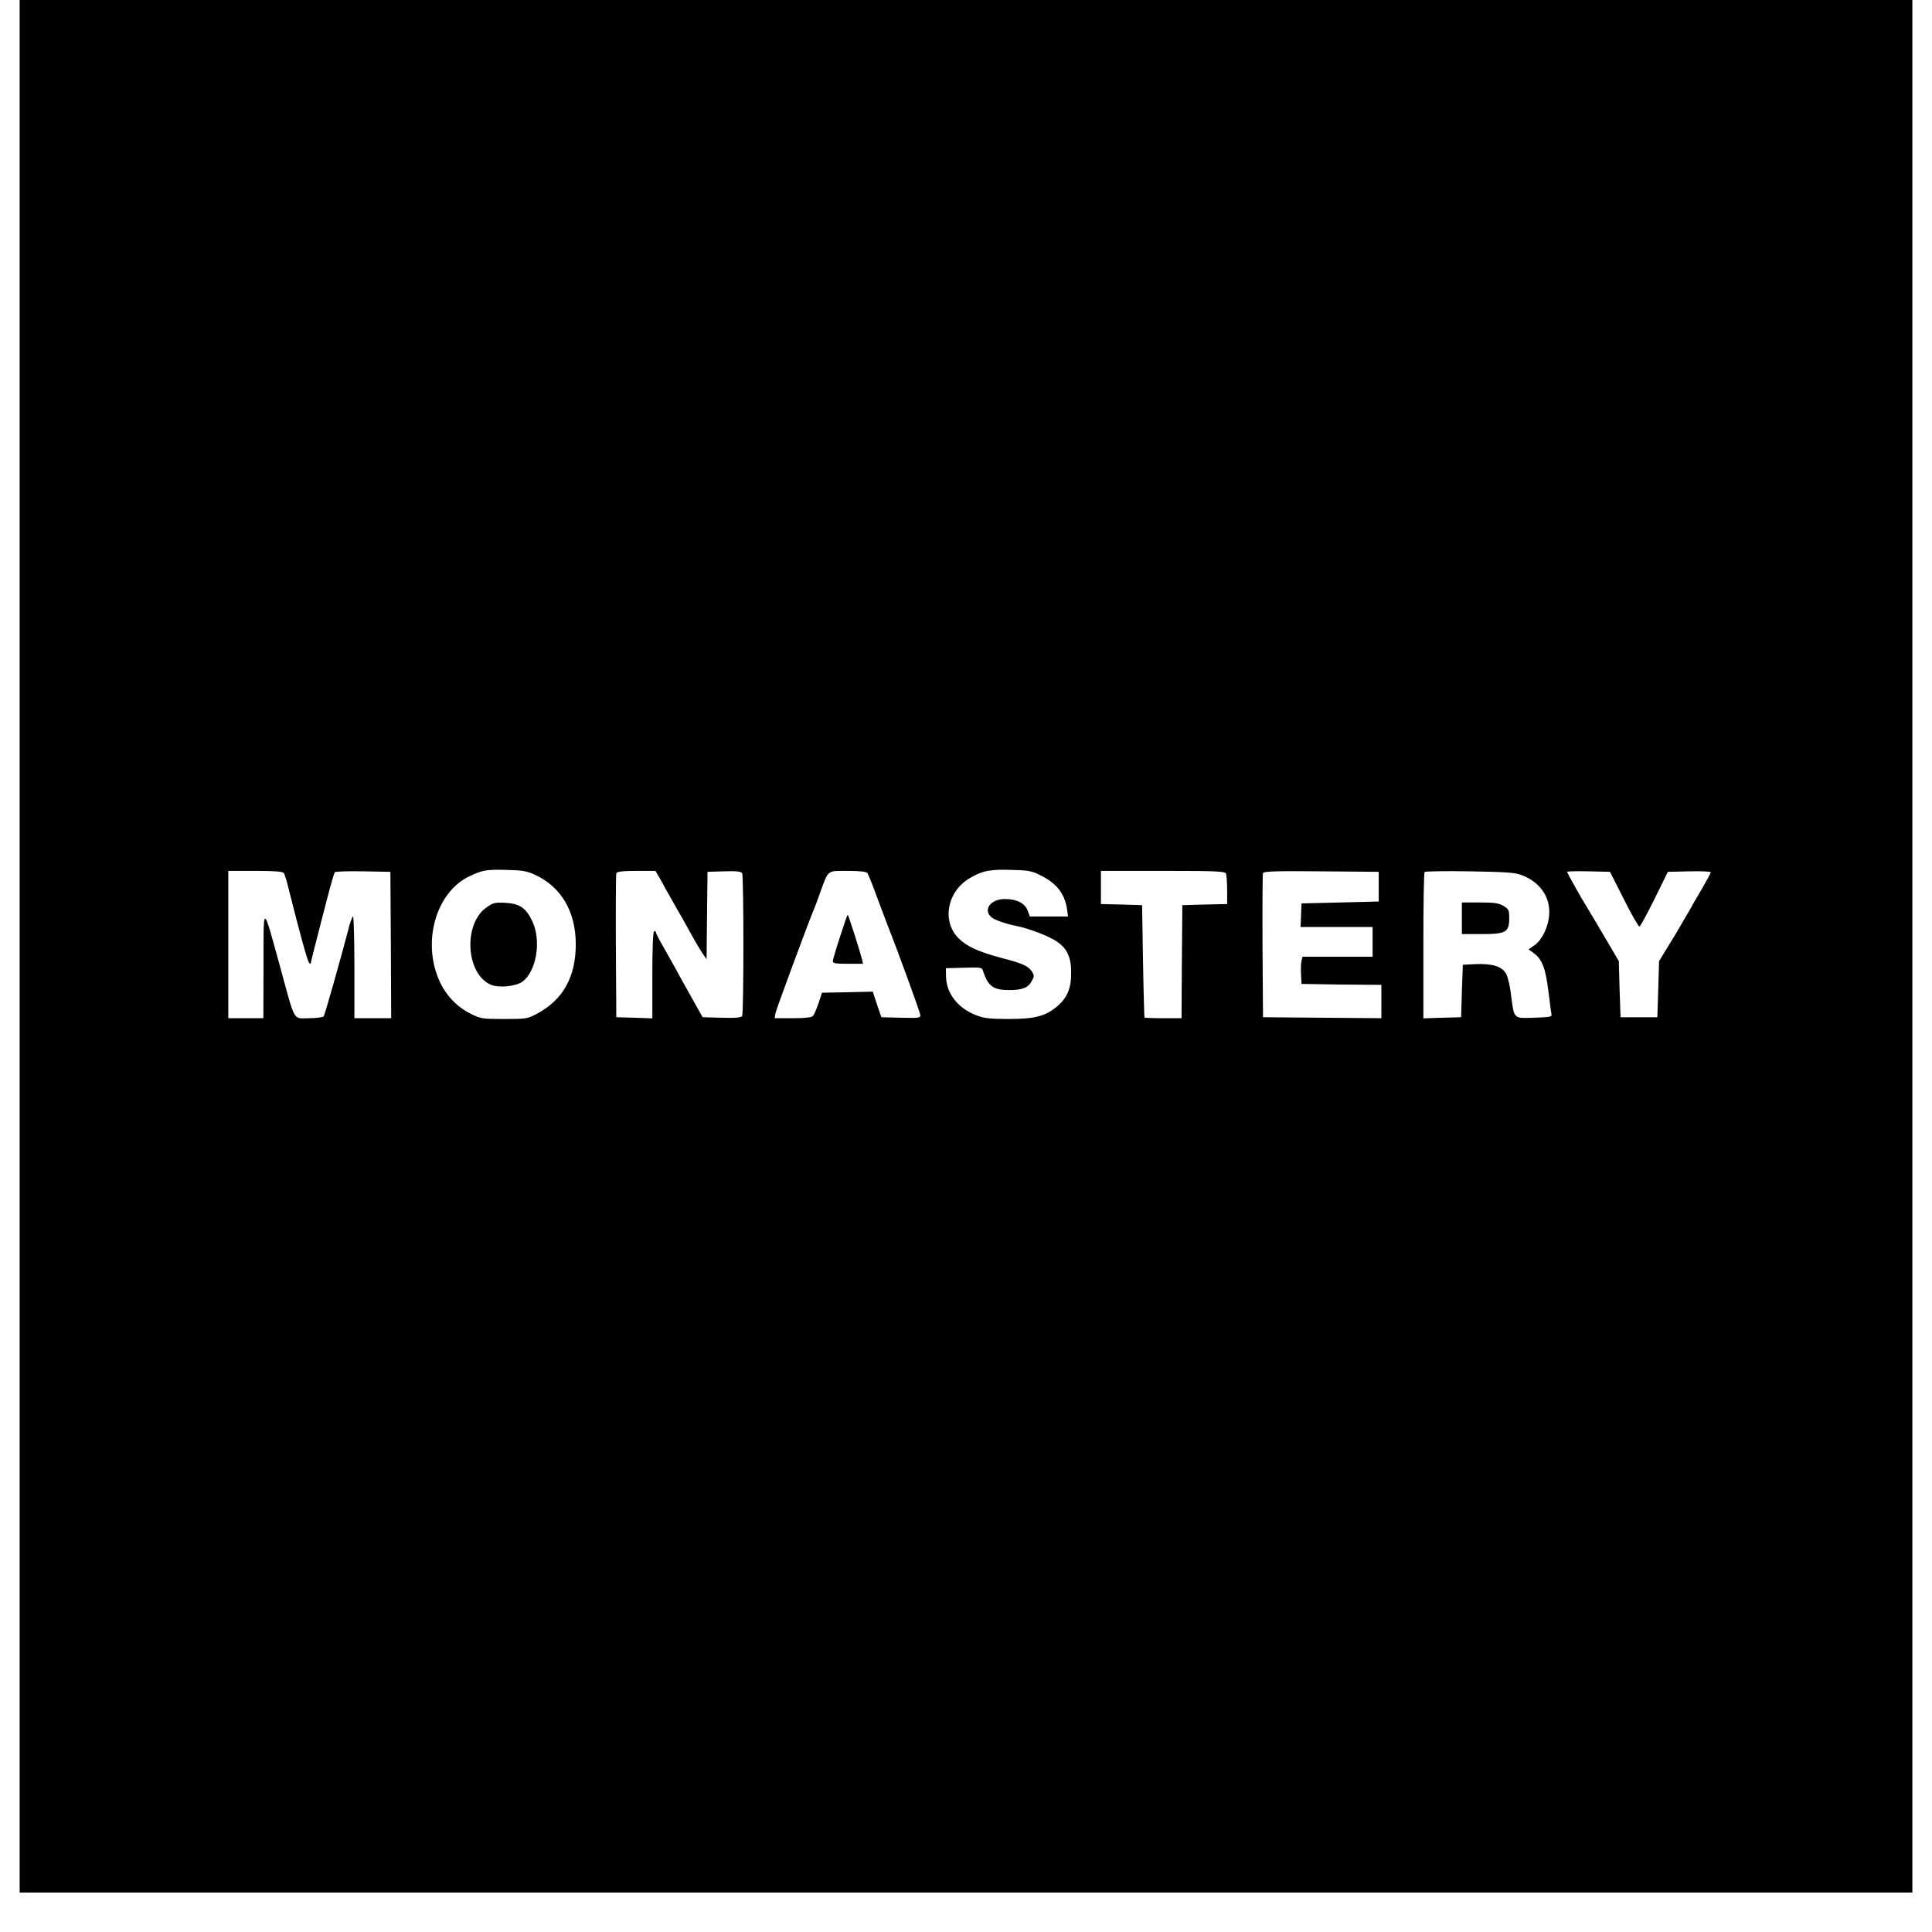 <svg xmlns="http://www.w3.org/2000/svg" xmlns:xlink="http://www.w3.org/1999/xlink" width="64" zoomAndPan="magnify" viewBox="0 0 48 48" height="64" preserveAspectRatio="xMidYMid meet" version="1.2"><defs><clipPath id="832230b523"><path d="M 0.488 0 L 47.508 0 L 47.508 47.02 L 0.488 47.02 Z M 0.488 0 "/></clipPath></defs><g id="6269692532"><g clip-rule="nonzero" clip-path="url(#832230b523)"><path style=" stroke:none;fill-rule:nonzero;fill:#000000;fill-opacity:1;" d="M 0.488 23.512 L 0.488 47.02 L 47.512 47.02 L 47.512 0 L 0.488 0 Z M 13.293 21.734 C 13.938 22.031 14.301 22.641 14.305 23.445 C 14.309 24.27 13.988 24.848 13.324 25.195 C 13.105 25.312 13.062 25.316 12.527 25.316 C 11.992 25.316 11.949 25.312 11.703 25.191 C 11.359 25.02 11.094 24.746 10.93 24.398 C 10.473 23.422 10.824 22.168 11.664 21.77 C 11.984 21.617 12.098 21.598 12.594 21.613 C 12.977 21.621 13.09 21.641 13.293 21.734 Z M 25.832 21.738 C 26.242 21.934 26.449 22.195 26.508 22.574 L 26.535 22.77 L 25.586 22.77 L 25.531 22.621 C 25.461 22.438 25.262 22.336 24.965 22.336 C 24.602 22.336 24.406 22.617 24.648 22.801 C 24.727 22.863 25.035 22.965 25.262 23.008 C 25.562 23.066 26.066 23.262 26.25 23.387 C 26.516 23.566 26.613 23.781 26.613 24.172 C 26.613 24.559 26.516 24.785 26.273 24.996 C 25.977 25.246 25.719 25.316 25.066 25.316 C 24.609 25.316 24.457 25.301 24.27 25.23 C 23.809 25.059 23.516 24.691 23.504 24.273 L 23.5 24.055 L 23.949 24.043 C 24.344 24.031 24.395 24.035 24.418 24.105 C 24.543 24.504 24.676 24.598 25.074 24.598 C 25.402 24.598 25.551 24.539 25.637 24.367 C 25.699 24.258 25.699 24.234 25.637 24.137 C 25.543 23.996 25.402 23.934 24.871 23.797 C 24.312 23.648 24.023 23.516 23.816 23.312 C 23.395 22.891 23.527 22.16 24.082 21.824 C 24.402 21.633 24.594 21.594 25.137 21.613 C 25.531 21.621 25.633 21.637 25.832 21.738 Z M 7.051 21.691 C 7.074 21.723 7.133 21.914 7.18 22.117 C 7.426 23.098 7.637 23.883 7.68 23.918 C 7.699 23.945 7.719 23.953 7.719 23.938 C 7.719 23.922 7.777 23.68 7.852 23.398 C 7.926 23.113 8.051 22.613 8.137 22.293 C 8.219 21.969 8.301 21.691 8.32 21.668 C 8.34 21.652 8.656 21.641 9.027 21.648 L 9.699 21.66 L 9.711 23.477 L 9.719 25.297 L 8.805 25.297 L 8.805 24.031 C 8.805 23.336 8.789 22.77 8.77 22.77 C 8.754 22.77 8.691 22.93 8.645 23.129 C 8.48 23.762 8.074 25.203 8.043 25.25 C 8.031 25.273 7.863 25.297 7.68 25.297 C 7.27 25.297 7.348 25.438 6.957 24.012 C 6.523 22.434 6.547 22.434 6.547 23.977 L 6.543 25.297 L 5.672 25.297 L 5.672 21.637 L 6.34 21.637 C 6.824 21.637 7.02 21.652 7.051 21.691 Z M 16.43 21.887 C 16.504 22.027 16.605 22.207 16.656 22.293 C 16.703 22.375 16.824 22.598 16.934 22.781 C 17.039 22.965 17.172 23.215 17.238 23.328 C 17.301 23.441 17.398 23.602 17.453 23.684 L 17.555 23.832 L 17.566 22.75 L 17.578 21.66 L 17.988 21.648 C 18.289 21.637 18.41 21.652 18.438 21.691 C 18.48 21.766 18.48 25.168 18.438 25.242 C 18.41 25.281 18.273 25.297 17.926 25.285 L 17.457 25.273 L 17.262 24.926 C 17.156 24.734 17.012 24.477 16.945 24.359 C 16.824 24.137 16.766 24.027 16.469 23.504 C 16.371 23.336 16.293 23.18 16.293 23.156 C 16.293 23.133 16.277 23.129 16.25 23.141 C 16.223 23.156 16.207 23.57 16.207 24.234 L 16.207 25.301 L 15.762 25.285 L 15.312 25.273 L 15.301 23.512 C 15.297 22.539 15.301 21.723 15.312 21.695 C 15.328 21.656 15.465 21.637 15.812 21.637 L 16.285 21.637 Z M 21.551 21.691 C 21.57 21.723 21.676 21.973 21.773 22.246 C 21.875 22.523 21.988 22.816 22.02 22.902 C 22.293 23.594 22.867 25.164 22.867 25.227 C 22.867 25.289 22.812 25.297 22.379 25.285 L 21.898 25.273 L 21.789 24.957 L 21.684 24.637 L 21.051 24.652 L 20.422 24.664 L 20.336 24.926 C 20.285 25.07 20.227 25.211 20.199 25.238 C 20.172 25.277 20.016 25.297 19.703 25.297 L 19.246 25.297 L 19.266 25.172 C 19.285 25.078 20.078 22.934 20.211 22.617 C 20.234 22.57 20.305 22.383 20.367 22.203 C 20.586 21.598 20.539 21.637 21.059 21.637 C 21.367 21.637 21.523 21.656 21.551 21.691 Z M 30.461 21.707 C 30.473 21.746 30.488 21.93 30.488 22.121 L 30.488 22.461 L 29.934 22.473 L 29.375 22.488 L 29.363 23.891 L 29.355 25.297 L 28.898 25.297 C 28.645 25.297 28.438 25.289 28.434 25.281 C 28.43 25.277 28.41 24.648 28.398 23.879 L 28.375 22.488 L 27.867 22.473 L 27.352 22.461 L 27.352 21.637 L 28.895 21.637 C 30.258 21.637 30.438 21.648 30.461 21.707 Z M 34.254 22.031 L 34.254 22.398 L 33.297 22.422 L 32.336 22.445 L 32.324 22.734 L 32.312 23.031 L 34.102 23.031 L 34.102 23.77 L 32.359 23.77 L 32.336 23.871 C 32.32 23.93 32.316 24.082 32.324 24.211 L 32.336 24.445 L 33.328 24.461 L 34.32 24.469 L 34.32 25.297 L 32.852 25.285 L 31.379 25.273 L 31.367 23.512 C 31.363 22.539 31.367 21.723 31.379 21.691 C 31.395 21.648 31.707 21.637 32.824 21.648 L 34.254 21.66 Z M 37.805 21.742 C 38.266 21.914 38.527 22.297 38.488 22.742 C 38.465 23.039 38.305 23.359 38.125 23.484 L 37.977 23.586 L 38.105 23.68 C 38.312 23.828 38.398 24.051 38.469 24.621 C 38.504 24.906 38.539 25.172 38.547 25.207 C 38.559 25.262 38.488 25.273 38.113 25.285 C 37.594 25.301 37.621 25.328 37.539 24.707 C 37.516 24.488 37.457 24.254 37.414 24.184 C 37.312 24.012 37.082 23.938 36.672 23.953 L 36.344 23.969 L 36.32 24.621 L 36.301 25.273 L 35.832 25.285 L 35.363 25.301 L 35.363 23.496 C 35.363 22.504 35.375 21.68 35.395 21.664 C 35.41 21.648 35.918 21.637 36.516 21.648 C 37.418 21.664 37.641 21.676 37.805 21.742 Z M 40.348 22.348 C 40.535 22.723 40.711 23.027 40.734 23.02 C 40.758 23.008 40.922 22.703 41.105 22.336 L 41.438 21.66 L 41.973 21.648 C 42.266 21.641 42.504 21.652 42.504 21.672 C 42.504 21.691 42.395 21.891 42.266 22.113 C 42.133 22.336 42.023 22.527 42.023 22.531 C 42.023 22.539 41.84 22.844 41.625 23.215 L 41.219 23.879 L 41.199 24.578 L 41.176 25.273 L 40.262 25.273 L 40.238 24.578 L 40.219 23.879 L 39.875 23.293 C 39.688 22.969 39.484 22.637 39.434 22.551 C 39.289 22.32 38.934 21.688 38.934 21.66 C 38.934 21.648 39.172 21.641 39.469 21.648 L 40 21.66 Z M 40.348 22.348 "/></g><path style=" stroke:none;fill-rule:nonzero;fill:#000000;fill-opacity:1;" d="M 12.078 22.551 C 11.5 22.969 11.578 24.211 12.203 24.469 C 12.398 24.547 12.812 24.508 12.977 24.391 C 13.328 24.133 13.457 23.375 13.223 22.883 C 13.07 22.559 12.91 22.449 12.551 22.43 C 12.289 22.418 12.254 22.426 12.078 22.551 Z M 12.078 22.551 "/><path style=" stroke:none;fill-rule:nonzero;fill:#000000;fill-opacity:1;" d="M 20.871 23.273 C 20.77 23.574 20.691 23.852 20.691 23.883 C 20.691 23.934 20.773 23.945 21.066 23.945 L 21.441 23.945 L 21.414 23.824 C 21.363 23.625 21.078 22.727 21.062 22.727 C 21.051 22.727 20.965 22.977 20.871 23.273 Z M 20.871 23.273 "/><path style=" stroke:none;fill-rule:nonzero;fill:#000000;fill-opacity:1;" d="M 36.32 22.812 L 36.32 23.207 L 36.812 23.207 C 37.418 23.207 37.496 23.16 37.496 22.809 C 37.496 22.613 37.484 22.586 37.355 22.508 C 37.238 22.438 37.137 22.422 36.77 22.422 L 36.32 22.422 Z M 36.32 22.812 "/></g></svg>